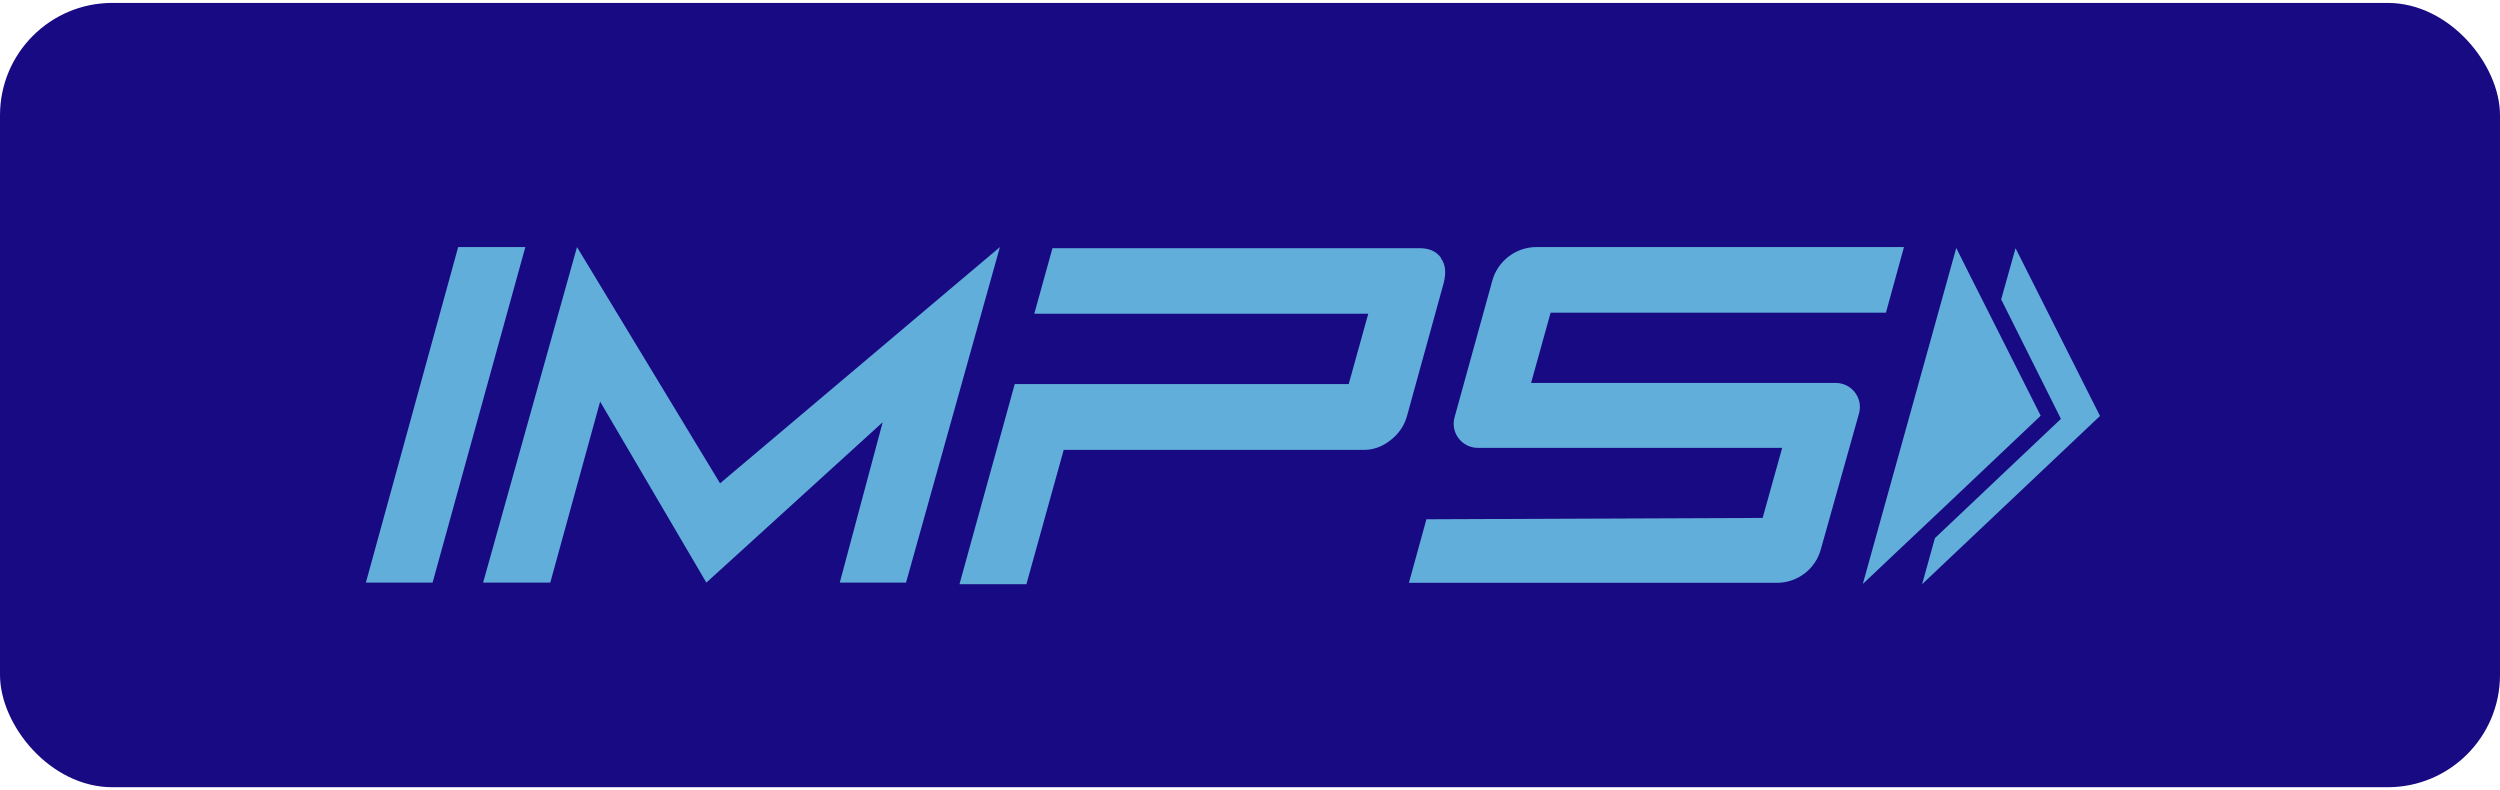 <?xml version="1.0" encoding="UTF-8"?>
<svg id="uuid-e4e6a9e4-02de-4786-ab5b-1d0e7bb29fb3" data-name="svg347" xmlns="http://www.w3.org/2000/svg" width="111.31" height="35.19" viewBox="0 0 111.31 35.19">
  <defs>
    <style>
      .uuid-4821876e-1b22-4372-a804-da89bce412da {
        fill: #180a83;
      }

      .uuid-a5f8f819-438d-4ac2-b192-e9d771286708 {
        fill: #61aedb;
      }
    </style>
  </defs>
  <rect class="uuid-4821876e-1b22-4372-a804-da89bce412da" y=".13" width="111.31" height="34.92" rx="5" ry="5"/>
  <g>
    <path class="uuid-a5f8f819-438d-4ac2-b192-e9d771286708" d="M64.16,11.48c-.21-.29-.52-.43-.96-.43h-16.34l-.81,2.92h14.87l-.87,3.13h-11.89s-2.98,0-2.98,0l-2.46,8.91h2.98l1.66-5.98h13.37c.42,0,.81-.14,1.18-.43s.61-.64.73-1.06l1.65-5.98c.1-.44.07-.79-.14-1.07"/>
    <polygon class="uuid-a5f8f819-438d-4ac2-b192-e9d771286708" points="20.4 11 23.39 11 19.26 25.94 16.29 25.94 20.4 11"/>
    <polygon class="uuid-a5f8f819-438d-4ac2-b192-e9d771286708" points="21.51 25.94 24.5 25.94 26.72 17.88 31.45 25.94 39.3 18.8 37.39 25.94 40.34 25.94 44.52 11 32.06 21.52 25.69 11 21.51 25.94"/>
    <path class="uuid-a5f8f819-438d-4ac2-b192-e9d771286708" d="M84.78,11h-16.37c-.92,0-1.73.62-1.97,1.51l-1.68,6.08c-.18.68.33,1.35,1.04,1.35h13.55s-.87,3.12-.87,3.12l-14.97.06-.78,2.83h16.38c.92,0,1.72-.61,1.96-1.49l1.7-6.05c.19-.68-.32-1.36-1.04-1.36h-13.56l.87-3.13h14.93s.8-2.91.8-2.91Z"/>
    <g>
      <polygon class="uuid-a5f8f819-438d-4ac2-b192-e9d771286708" points="88.8 14.42 87.71 12.26 87.1 11.04 82.94 26 84.24 24.77 86.53 22.61 90.86 18.51 88.8 14.42"/>
      <polygon class="uuid-a5f8f819-438d-4ac2-b192-e9d771286708" points="93.5 18.52 85.58 26.01 86.15 23.96 91.76 18.65 89.1 13.33 89.74 11.05 93.5 18.52"/>
    </g>
  </g>
</svg>